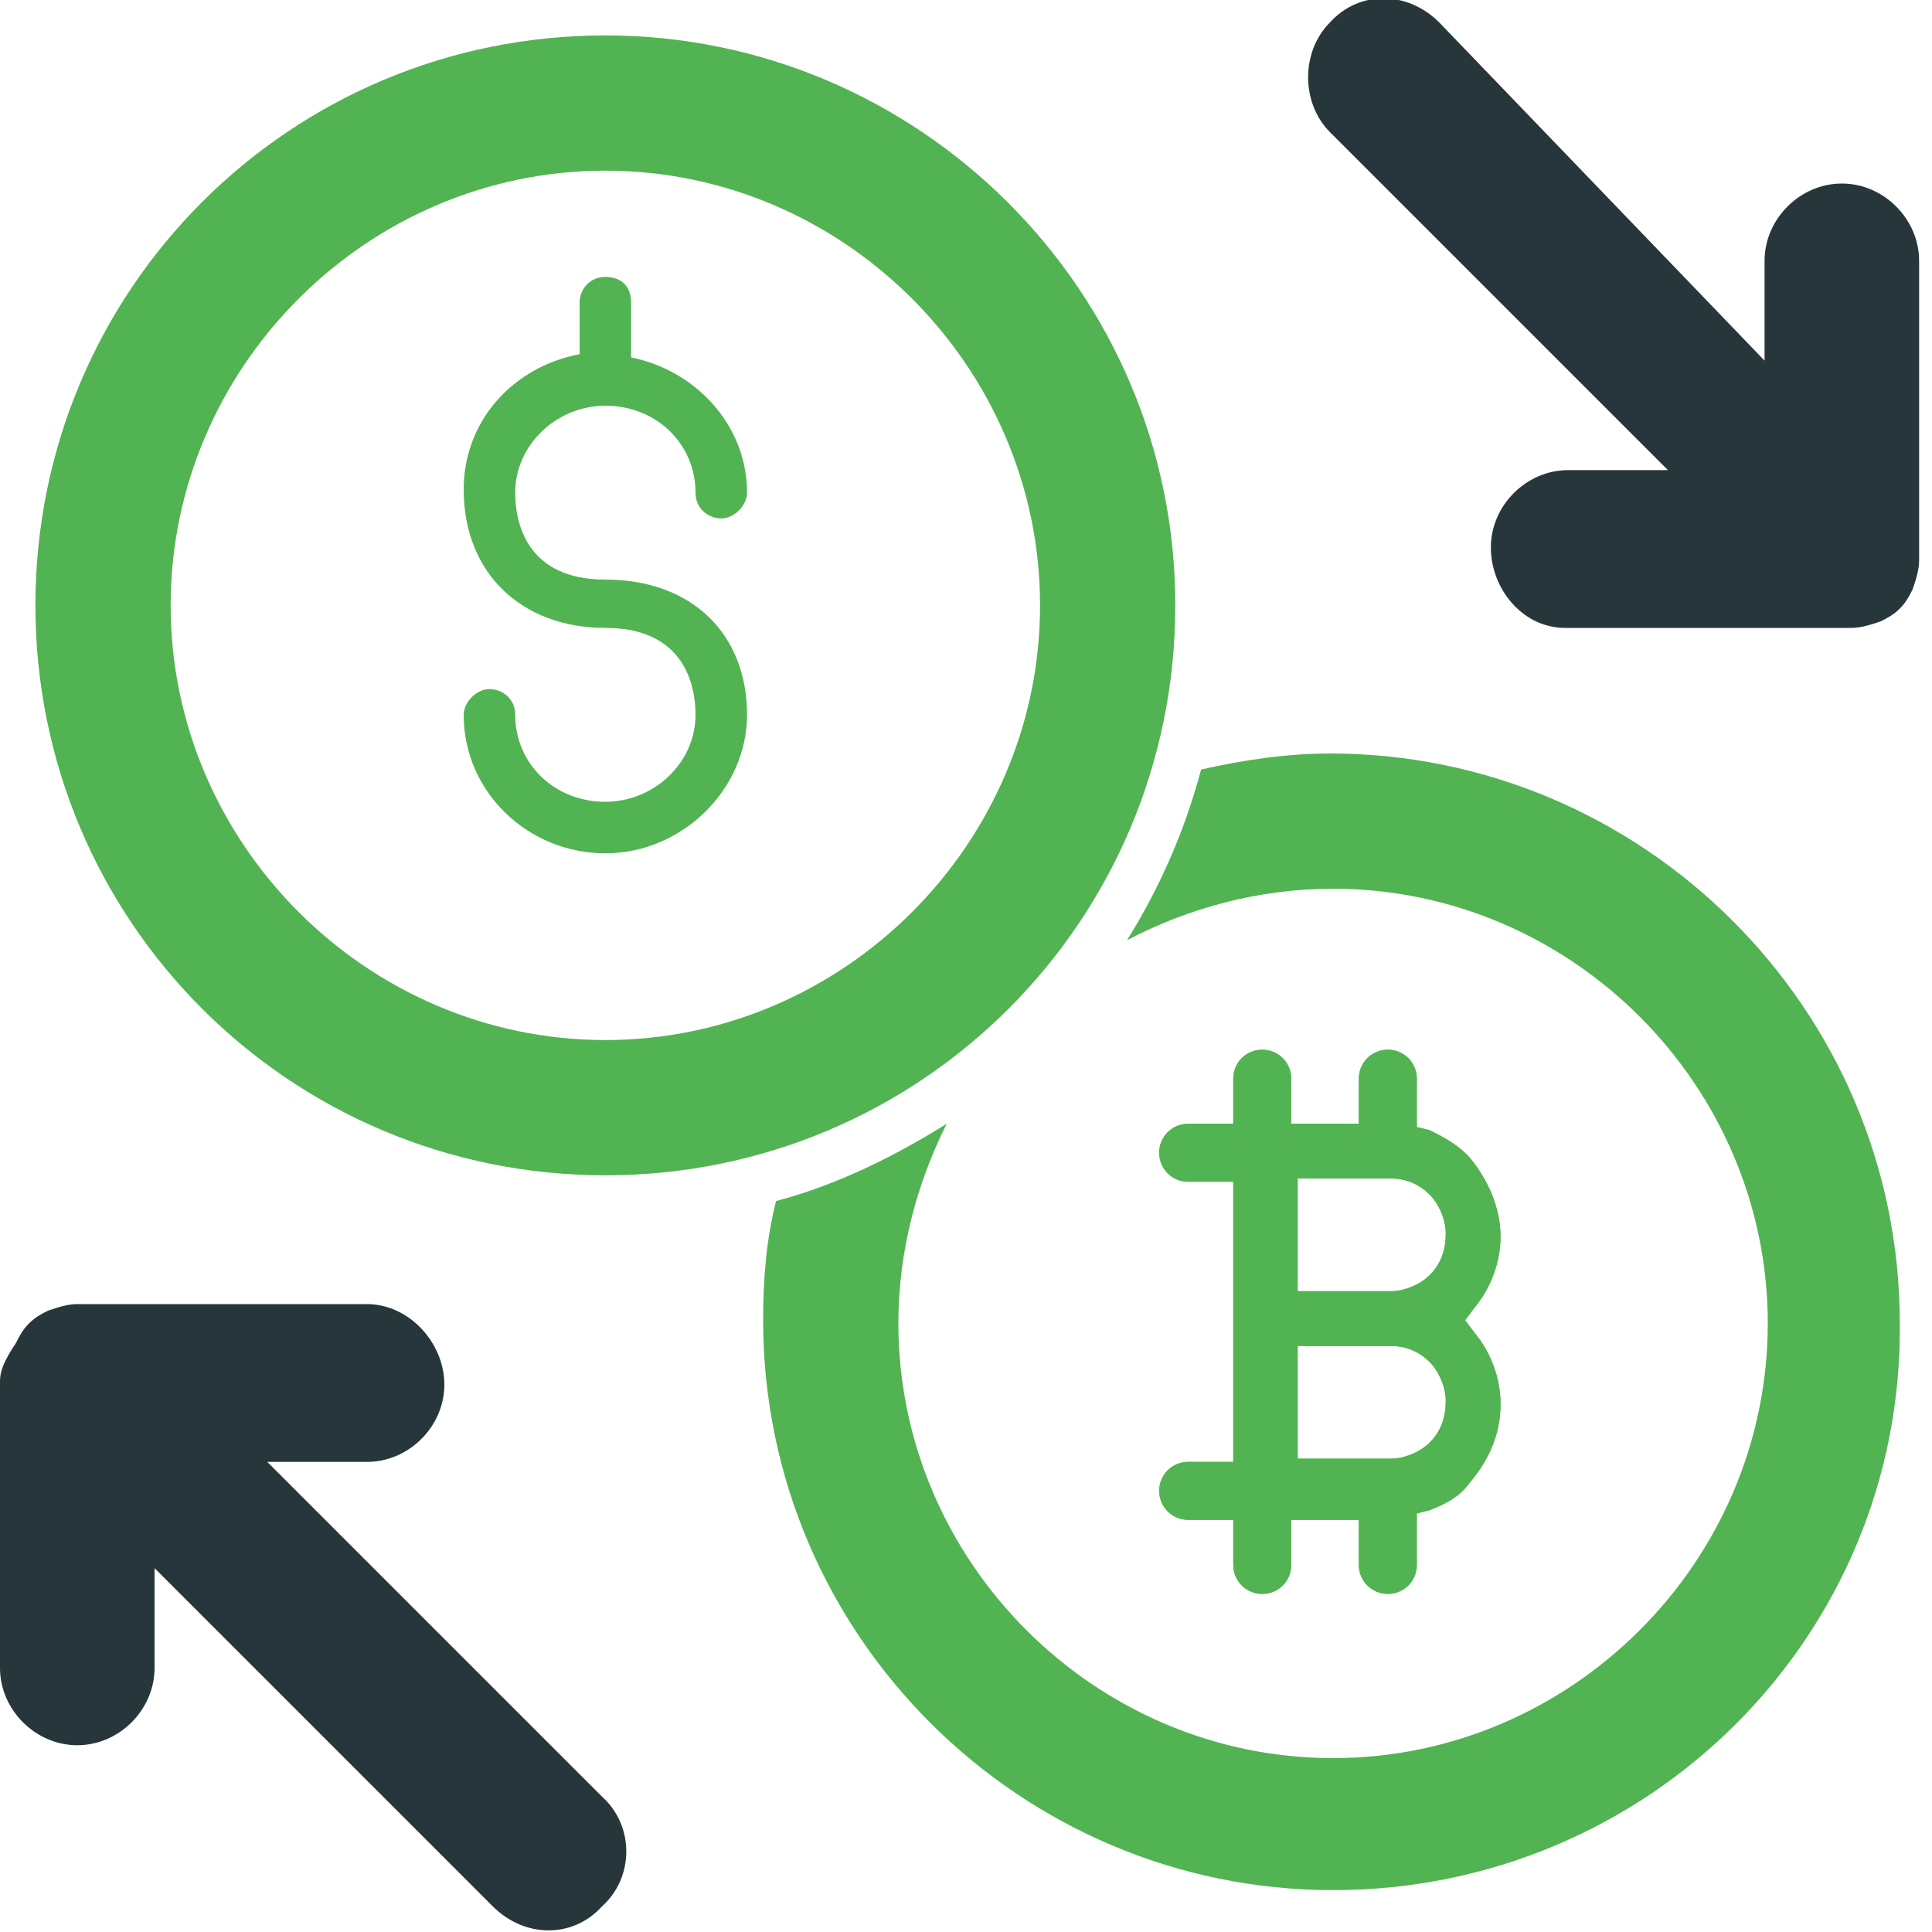 <?xml version="1.0" encoding="utf-8"?>
<!-- Generator: Adobe Illustrator 26.5.0, SVG Export Plug-In . SVG Version: 6.00 Build 0)  -->
<svg version="1.1" id="Layer_1" xmlns="http://www.w3.org/2000/svg" xmlns:xlink="http://www.w3.org/1999/xlink" x="0px" y="0px"
	 width="60px" height="60px" viewBox="0 0 60 60" style="enable-background:new 0 0 60 60;" xml:space="preserve">
<style type="text/css">
	.st0{fill-rule:evenodd;clip-rule:evenodd;fill:#52B352;}
	.st1{fill-rule:evenodd;clip-rule:evenodd;fill:#27363A;}
</style>
<path class="st0" d="M41.4,58.7c-9.7,0-17.7-7.9-17.7-17.7c0-1.3,0.1-2.5,0.4-3.7c1.9-0.5,3.7-1.4,5.3-2.4c-0.9,1.8-1.5,3.9-1.5,6.2
	c0,7.4,6.1,13.5,13.5,13.5c7.4,0,13.5-6.1,13.5-13.5s-6.1-13.5-13.5-13.5c-2.3,0-4.5,0.6-6.4,1.6c1-1.6,1.8-3.4,2.3-5.3
	c1.3-0.3,2.7-0.5,4-0.5c9.7,0,17.7,7.9,17.7,17.7C59.1,50.8,51.2,58.7,41.4,58.7L41.4,58.7z"/>
<path class="st0" d="M45.5,41l0.3-0.4c0.5-0.6,0.8-1.4,0.8-2.2c0-0.9-0.4-1.8-1-2.5c-0.4-0.4-0.8-0.6-1.2-0.8L44,35v-1.5
	c0-0.5-0.4-0.9-0.9-0.9c-0.5,0-0.9,0.4-0.9,0.9v1.4h-2.1v-1.4c0-0.5-0.4-0.9-0.9-0.9c-0.5,0-0.9,0.4-0.9,0.9v1.4h-1.4
	c-0.5,0-0.9,0.4-0.9,0.9c0,0.5,0.4,0.9,0.9,0.9h1.4v8.7h-1.4c-0.5,0-0.9,0.4-0.9,0.9c0,0.5,0.4,0.9,0.9,0.9h1.4v1.4
	c0,0.5,0.4,0.9,0.9,0.9c0.5,0,0.9-0.4,0.9-0.9v-1.4h2.1v1.4c0,0.5,0.4,0.9,0.9,0.9c0.5,0,0.9-0.4,0.9-0.9V47l0.4-0.1
	c0.5-0.2,0.9-0.4,1.2-0.8c0.6-0.7,1-1.5,1-2.5c0-0.8-0.3-1.6-0.8-2.2L45.5,41z M44.4,44.8c-0.3,0.3-0.8,0.5-1.2,0.5h-2.9v-3.5h2.9
	c0.5,0,0.9,0.2,1.2,0.5c0.3,0.3,0.5,0.8,0.5,1.2C44.9,44.1,44.7,44.5,44.4,44.8z M44.4,39.6c-0.3,0.3-0.8,0.5-1.2,0.5h-2.9v-3.5h2.9
	c0.5,0,0.9,0.2,1.2,0.5c0.3,0.3,0.5,0.8,0.5,1.2C44.9,38.9,44.7,39.3,44.4,39.6z"/>
<path class="st0" d="M45.5,41l0.3-0.4c0.5-0.6,0.8-1.4,0.8-2.2c0-0.9-0.4-1.8-1-2.5c-0.4-0.4-0.8-0.6-1.2-0.8L44,35v-1.5
	c0-0.5-0.4-0.9-0.9-0.9c-0.5,0-0.9,0.4-0.9,0.9v1.4h-2.1v-1.4c0-0.5-0.4-0.9-0.9-0.9c-0.5,0-0.9,0.4-0.9,0.9v1.4h-1.4
	c-0.5,0-0.9,0.4-0.9,0.9c0,0.5,0.4,0.9,0.9,0.9h1.4v8.7h-1.4c-0.5,0-0.9,0.4-0.9,0.9c0,0.5,0.4,0.9,0.9,0.9h1.4v1.4
	c0,0.5,0.4,0.9,0.9,0.9c0.5,0,0.9-0.4,0.9-0.9v-1.4h2.1v1.4c0,0.5,0.4,0.9,0.9,0.9c0.5,0,0.9-0.4,0.9-0.9V47l0.4-0.1
	c0.5-0.2,0.9-0.4,1.2-0.8c0.6-0.7,1-1.5,1-2.5c0-0.8-0.3-1.6-0.8-2.2L45.5,41z M44.4,44.8c-0.3,0.3-0.8,0.5-1.2,0.5h-2.9v-3.5h2.9
	c0.5,0,0.9,0.2,1.2,0.5c0.3,0.3,0.5,0.8,0.5,1.2C44.9,44.1,44.7,44.5,44.4,44.8z M44.4,39.6c-0.3,0.3-0.8,0.5-1.2,0.5h-2.9v-3.5h2.9
	c0.5,0,0.9,0.2,1.2,0.5c0.3,0.3,0.5,0.8,0.5,1.2C44.9,38.9,44.7,39.3,44.4,39.6z"/>
<path class="st0" d="M18.8,1.1C9,1.1,1.1,9,1.1,18.8S9,36.5,18.8,36.5s17.7-7.9,17.7-17.7C36.5,9,28.5,1.1,18.8,1.1z M18.8,32.3
	c-7.4,0-13.5-6.1-13.5-13.5c0-7.4,6.1-13.5,13.5-13.5s13.5,6.1,13.5,13.5C32.3,26.2,26.2,32.3,18.8,32.3z"/>
<path class="st0" d="M23.2,22.2c0,2.3-2,4.3-4.4,4.3c-2.4,0-4.4-1.9-4.4-4.3c0-0.4,0.4-0.8,0.8-0.8c0.4,0,0.8,0.3,0.8,0.8
	c0,1.5,1.2,2.7,2.8,2.7c1.5,0,2.8-1.2,2.8-2.7c0-1-0.4-2.7-2.8-2.7c-2.6,0-4.4-1.7-4.4-4.3c0-2.1,1.5-3.8,3.6-4.2V9.4
	c0-0.4,0.3-0.8,0.8-0.8s0.8,0.3,0.8,0.8v1.7c2,0.4,3.6,2.1,3.6,4.2c0,0.4-0.4,0.8-0.8,0.8c-0.4,0-0.8-0.3-0.8-0.8
	c0-1.5-1.2-2.7-2.8-2.7c-1.5,0-2.8,1.2-2.8,2.7c0,1,0.4,2.7,2.8,2.7C21.5,18,23.2,19.7,23.2,22.2z"/>
<path class="st1" d="M48.6,19.5h8.9c0.3,0,0.6-0.1,0.9-0.2l0,0c0,0,0,0,0,0l0,0c0,0,0,0,0,0l0,0l0,0c0,0,0,0,0,0l0,0c0,0,0,0,0,0
	l0,0c0.2-0.1,0.4-0.2,0.6-0.4c0.2-0.2,0.3-0.4,0.4-0.6l0,0c0,0,0,0,0,0l0,0c0,0,0,0,0,0l0,0l0,0l0,0l0,0c0,0,0,0,0,0
	c0.1-0.3,0.2-0.6,0.2-0.9V8.1c0-1.3-1.1-2.4-2.4-2.4c-1.3,0-2.4,1.1-2.4,2.4v3.1L44.7,0.7c-1-1-2.5-1-3.4,0c-0.9,0.9-0.9,2.5,0,3.4
	l10.5,10.5h-3.1c-1.3,0-2.4,1.1-2.4,2.4S47.3,19.5,48.6,19.5L48.6,19.5z"/>
<path class="st1" d="M11.4,40.5H2.4c-0.3,0-0.6,0.1-0.9,0.2c0,0,0,0,0,0l0,0l0,0l0,0l0,0c0,0,0,0,0,0l0,0c0,0,0,0,0,0l0,0
	c-0.2,0.1-0.4,0.2-0.6,0.4c-0.2,0.2-0.3,0.4-0.4,0.6l0,0c0,0,0,0,0,0l0,0c0,0,0,0,0,0l0,0l0,0c0,0,0,0,0,0l0,0c0,0,0,0,0,0v0
	C0.1,42.3,0,42.6,0,42.9v8.9c0,1.3,1.1,2.4,2.4,2.4s2.4-1.1,2.4-2.4v-3.1l10.5,10.5c1,1,2.5,1,3.4,0c1-0.9,1-2.5,0-3.4L8.3,45.4h3.1
	c1.3,0,2.4-1.1,2.4-2.4S12.7,40.5,11.4,40.5z"/>
</svg>

